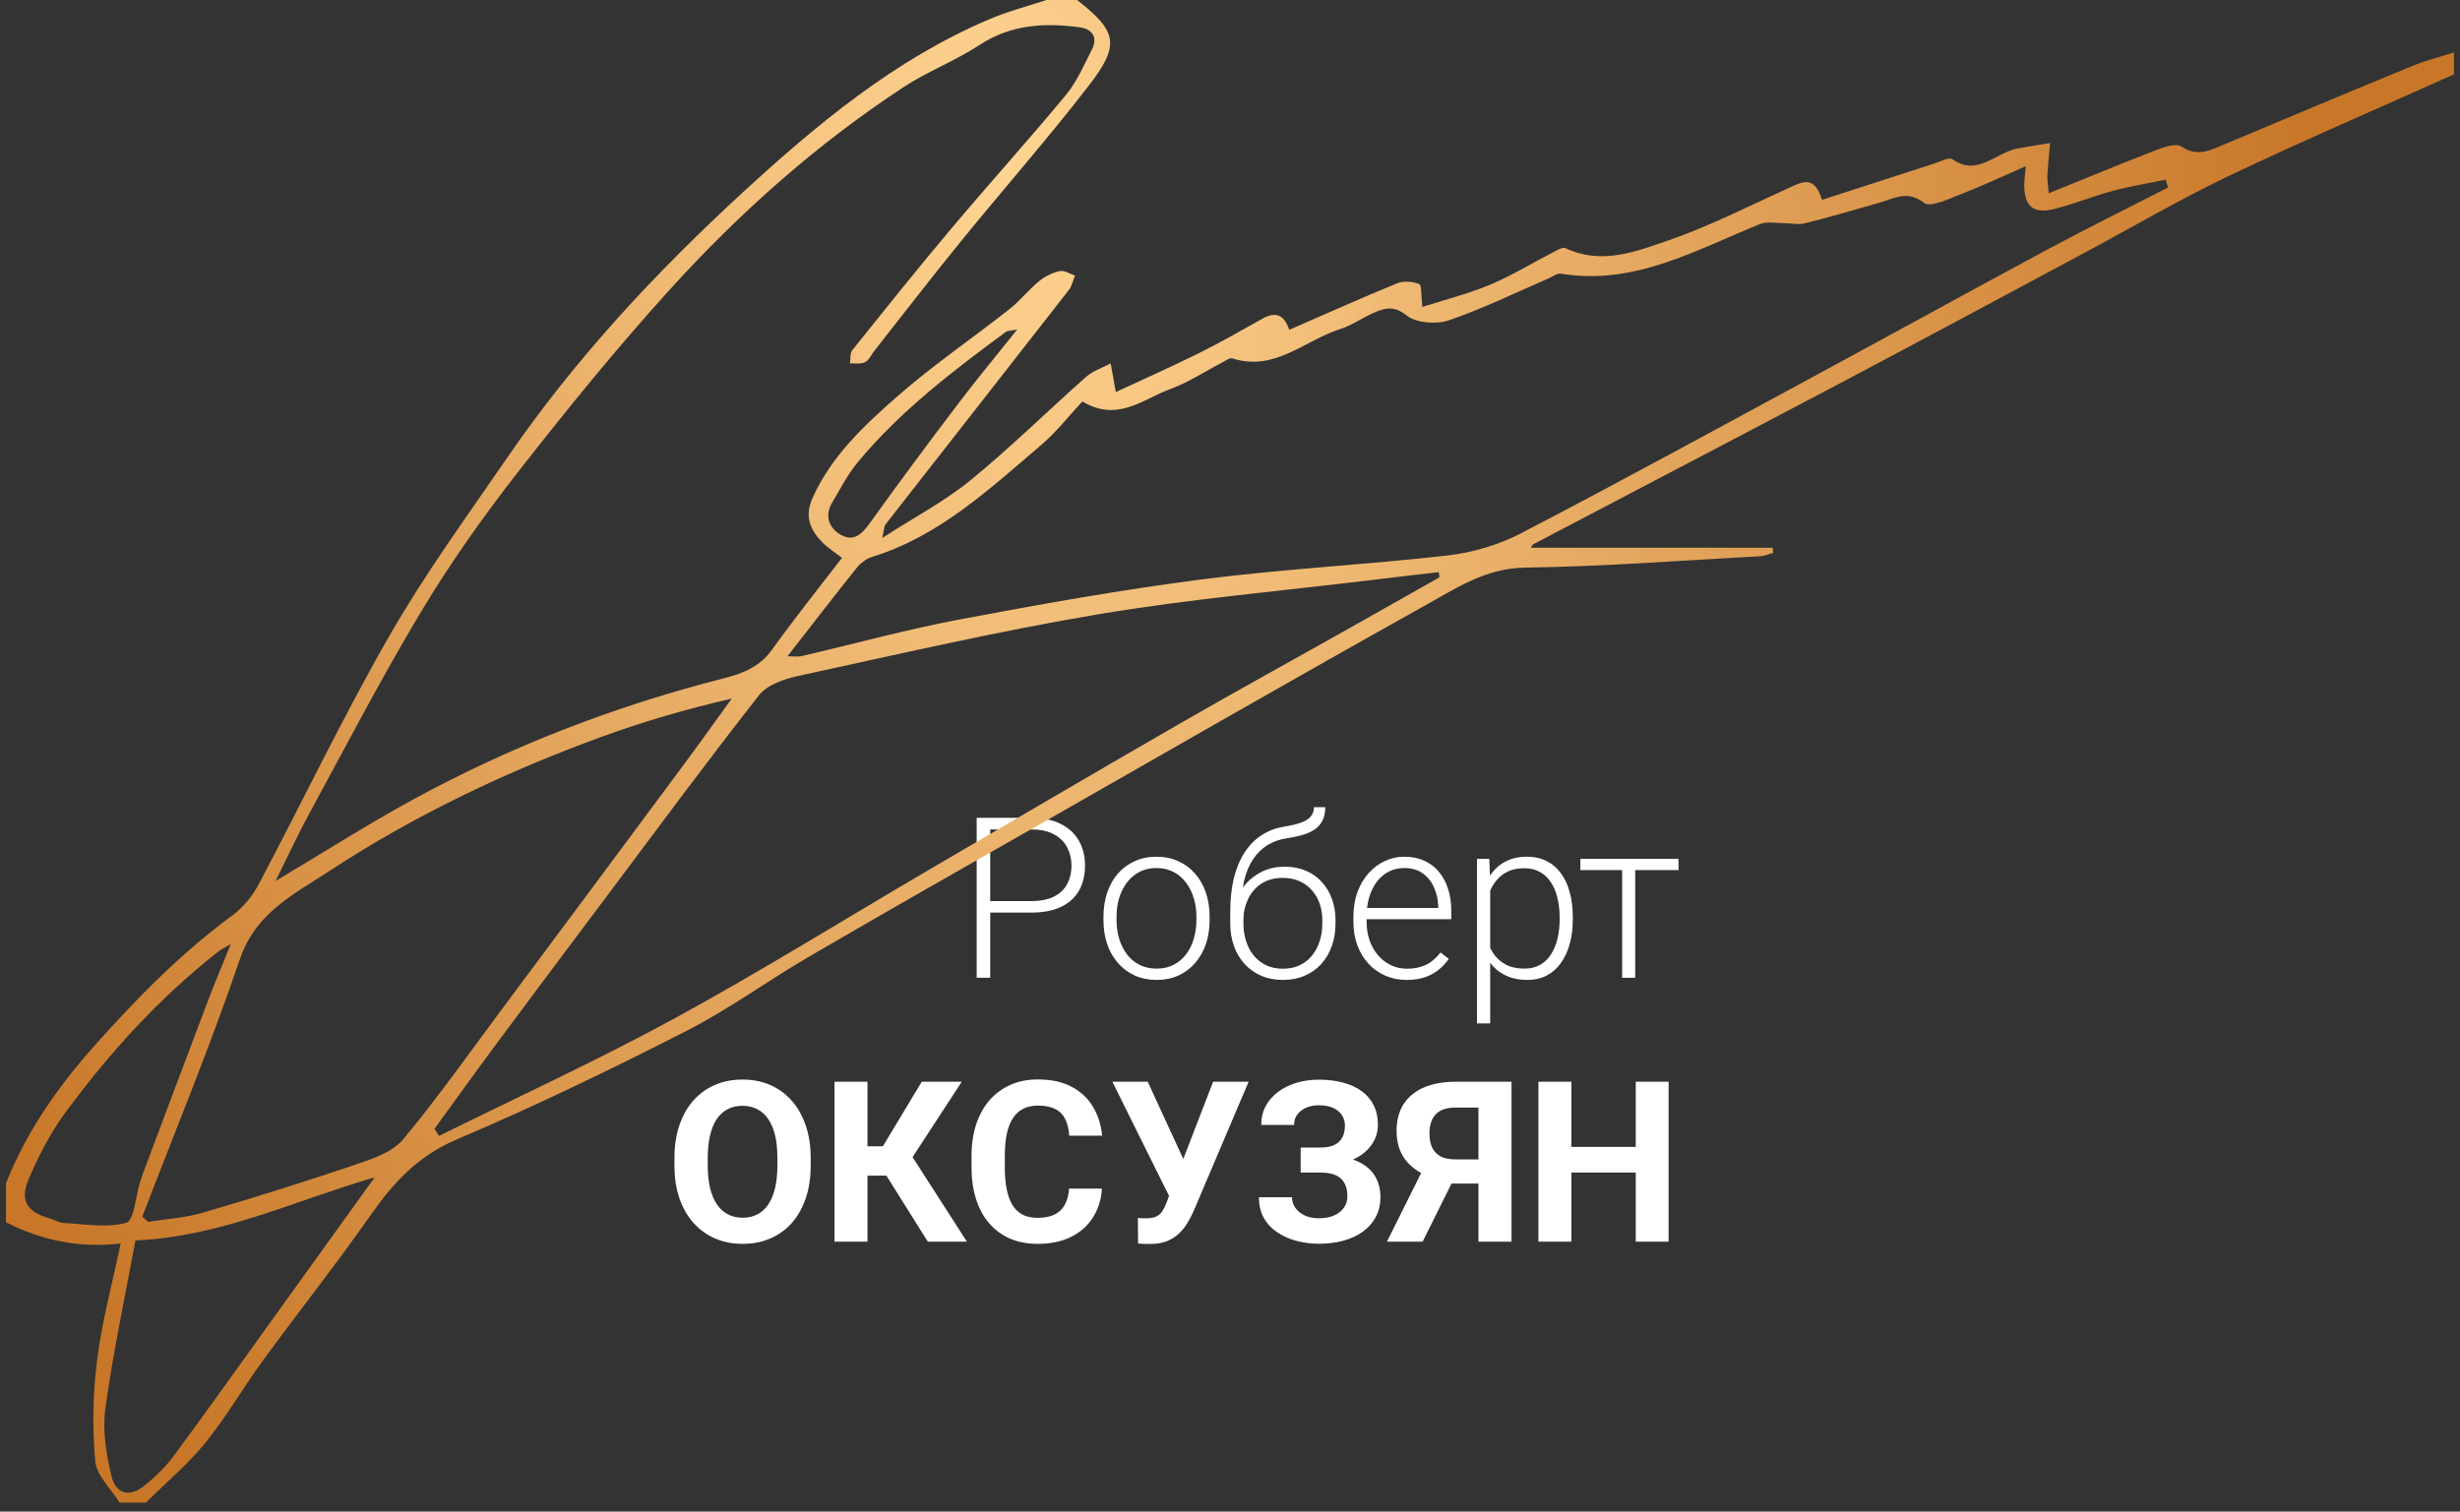 <?xml version="1.0" encoding="UTF-8"?> <svg xmlns="http://www.w3.org/2000/svg" width="205" height="126" viewBox="0 0 205 126" fill="none"><rect x="0" y="0" width="205" height="126" fill="#333333" stroke="none"/> <path d="M85.923 76.071H82.123V75.11H85.923C86.716 75.11 87.36 74.981 87.854 74.725C88.355 74.463 88.718 74.109 88.944 73.663C89.176 73.218 89.292 72.717 89.292 72.162C89.292 71.618 89.176 71.118 88.944 70.66C88.718 70.202 88.355 69.836 87.854 69.561C87.36 69.281 86.716 69.14 85.923 69.14H82.517V81.5H81.391V68.17H85.923C86.899 68.17 87.72 68.338 88.385 68.674C89.057 69.009 89.563 69.476 89.905 70.074C90.247 70.672 90.418 71.362 90.418 72.143C90.418 72.961 90.247 73.666 89.905 74.258C89.563 74.844 89.06 75.293 88.394 75.604C87.729 75.915 86.905 76.071 85.923 76.071ZM91.956 76.703V76.4C91.956 75.68 92.06 75.015 92.267 74.405C92.475 73.794 92.771 73.266 93.155 72.821C93.546 72.375 94.013 72.03 94.556 71.786C95.099 71.536 95.704 71.411 96.369 71.411C97.04 71.411 97.647 71.536 98.191 71.786C98.734 72.03 99.201 72.375 99.591 72.821C99.982 73.266 100.281 73.794 100.489 74.405C100.696 75.015 100.8 75.68 100.8 76.4V76.703C100.8 77.423 100.696 78.088 100.489 78.698C100.281 79.303 99.982 79.828 99.591 80.273C99.207 80.719 98.743 81.067 98.2 81.317C97.657 81.561 97.052 81.683 96.387 81.683C95.716 81.683 95.108 81.561 94.565 81.317C94.022 81.067 93.555 80.719 93.164 80.273C92.774 79.828 92.475 79.303 92.267 78.698C92.06 78.088 91.956 77.423 91.956 76.703ZM93.045 76.4V76.703C93.045 77.246 93.119 77.762 93.265 78.25C93.412 78.732 93.625 79.162 93.906 79.541C94.187 79.913 94.535 80.206 94.95 80.42C95.365 80.633 95.844 80.74 96.387 80.74C96.924 80.74 97.397 80.633 97.806 80.42C98.221 80.206 98.569 79.913 98.85 79.541C99.131 79.162 99.341 78.732 99.482 78.25C99.628 77.762 99.701 77.246 99.701 76.703V76.4C99.701 75.863 99.628 75.354 99.482 74.872C99.341 74.389 99.128 73.959 98.841 73.581C98.56 73.202 98.212 72.903 97.797 72.683C97.382 72.464 96.906 72.354 96.369 72.354C95.832 72.354 95.356 72.464 94.941 72.683C94.532 72.903 94.184 73.202 93.897 73.581C93.616 73.959 93.403 74.389 93.256 74.872C93.116 75.354 93.045 75.863 93.045 76.4ZM109.497 67.282H110.44C110.44 67.74 110.358 68.121 110.193 68.426C110.035 68.731 109.809 68.979 109.516 69.168C109.223 69.357 108.878 69.507 108.481 69.617C108.091 69.72 107.663 69.809 107.199 69.882C106.632 69.967 106.11 70.154 105.634 70.44C105.164 70.727 104.761 71.121 104.425 71.621C104.09 72.116 103.836 72.729 103.666 73.462C103.501 74.188 103.434 75.039 103.464 76.016V76.867H102.521V76.016C102.521 74.942 102.625 73.99 102.832 73.159C103.046 72.323 103.348 71.609 103.739 71.017C104.135 70.425 104.605 69.955 105.149 69.607C105.698 69.253 106.305 69.021 106.971 68.912C107.593 68.814 108.088 68.695 108.454 68.554C108.826 68.414 109.092 68.24 109.25 68.033C109.415 67.825 109.497 67.575 109.497 67.282ZM107.062 72.244C107.709 72.244 108.292 72.354 108.811 72.574C109.33 72.793 109.772 73.105 110.138 73.507C110.511 73.904 110.794 74.374 110.99 74.917C111.191 75.454 111.292 76.043 111.292 76.684V76.977C111.292 77.661 111.188 78.29 110.981 78.863C110.779 79.437 110.486 79.934 110.102 80.356C109.723 80.777 109.262 81.103 108.719 81.335C108.182 81.567 107.581 81.683 106.916 81.683C106.244 81.683 105.64 81.567 105.103 81.335C104.566 81.103 104.105 80.777 103.72 80.356C103.336 79.934 103.04 79.437 102.832 78.863C102.625 78.29 102.521 77.661 102.521 76.977V76.684C102.521 76.507 102.539 76.333 102.576 76.162C102.619 75.992 102.671 75.824 102.732 75.659C102.793 75.488 102.854 75.32 102.915 75.155C103.128 74.6 103.431 74.106 103.821 73.672C104.212 73.233 104.679 72.885 105.222 72.629C105.771 72.372 106.385 72.244 107.062 72.244ZM106.897 73.178C106.183 73.178 105.582 73.343 105.094 73.672C104.612 73.996 104.245 74.426 103.995 74.963C103.745 75.494 103.62 76.068 103.62 76.684V76.977C103.62 77.484 103.69 77.963 103.83 78.415C103.971 78.866 104.178 79.269 104.453 79.623C104.734 79.971 105.078 80.246 105.487 80.447C105.896 80.649 106.372 80.749 106.916 80.749C107.453 80.749 107.926 80.649 108.335 80.447C108.744 80.246 109.085 79.971 109.36 79.623C109.635 79.269 109.842 78.866 109.983 78.415C110.123 77.963 110.193 77.484 110.193 76.977V76.684C110.193 76.221 110.123 75.778 109.983 75.357C109.842 74.936 109.632 74.563 109.351 74.24C109.076 73.91 108.731 73.651 108.316 73.462C107.907 73.272 107.434 73.178 106.897 73.178ZM117.224 81.683C116.578 81.683 115.982 81.564 115.439 81.326C114.902 81.088 114.432 80.752 114.029 80.319C113.633 79.886 113.324 79.373 113.105 78.781C112.891 78.183 112.784 77.53 112.784 76.822V76.428C112.784 75.665 112.897 74.975 113.123 74.359C113.349 73.742 113.66 73.215 114.057 72.775C114.453 72.336 114.905 72 115.412 71.768C115.924 71.53 116.462 71.411 117.023 71.411C117.652 71.411 118.21 71.524 118.698 71.75C119.187 71.969 119.596 72.284 119.925 72.693C120.261 73.096 120.514 73.575 120.685 74.13C120.856 74.679 120.942 75.287 120.942 75.952V76.62H113.443V75.686H119.852V75.558C119.84 75.003 119.727 74.484 119.513 74.002C119.306 73.513 118.995 73.117 118.579 72.812C118.164 72.507 117.646 72.354 117.023 72.354C116.559 72.354 116.132 72.451 115.741 72.647C115.357 72.842 115.024 73.123 114.743 73.489C114.469 73.849 114.255 74.279 114.103 74.78C113.956 75.274 113.883 75.824 113.883 76.428V76.822C113.883 77.371 113.962 77.884 114.121 78.36C114.286 78.83 114.518 79.245 114.817 79.605C115.122 79.965 115.482 80.246 115.897 80.447C116.312 80.649 116.77 80.749 117.27 80.749C117.856 80.749 118.375 80.642 118.827 80.429C119.278 80.209 119.684 79.864 120.044 79.394L120.731 79.925C120.517 80.243 120.249 80.536 119.925 80.804C119.608 81.073 119.226 81.286 118.781 81.445C118.335 81.604 117.817 81.683 117.224 81.683ZM124.182 73.498V85.309H123.084V71.594H124.109L124.182 73.498ZM131.067 76.455V76.648C131.067 77.386 130.982 78.064 130.811 78.68C130.64 79.297 130.393 79.831 130.069 80.282C129.752 80.728 129.358 81.073 128.888 81.317C128.418 81.561 127.884 81.683 127.286 81.683C126.694 81.683 126.166 81.592 125.702 81.408C125.238 81.225 124.839 80.966 124.503 80.63C124.173 80.288 123.908 79.892 123.706 79.44C123.511 78.982 123.374 78.482 123.294 77.939V75.403C123.386 74.804 123.536 74.261 123.743 73.773C123.951 73.285 124.216 72.864 124.54 72.51C124.869 72.156 125.26 71.884 125.711 71.695C126.163 71.505 126.679 71.411 127.259 71.411C127.863 71.411 128.4 71.53 128.87 71.768C129.346 72 129.746 72.339 130.069 72.784C130.399 73.224 130.646 73.755 130.811 74.377C130.982 74.994 131.067 75.686 131.067 76.455ZM129.969 76.648V76.455C129.969 75.876 129.908 75.338 129.786 74.844C129.67 74.35 129.49 73.919 129.245 73.553C129.007 73.181 128.702 72.891 128.33 72.683C127.964 72.476 127.527 72.372 127.021 72.372C126.496 72.372 126.047 72.461 125.675 72.638C125.309 72.809 125.003 73.037 124.759 73.324C124.515 73.605 124.323 73.913 124.182 74.249C124.042 74.585 123.938 74.914 123.871 75.238V78.158C123.987 78.622 124.173 79.052 124.43 79.449C124.686 79.84 125.028 80.154 125.455 80.392C125.888 80.624 126.416 80.74 127.039 80.74C127.539 80.74 127.973 80.636 128.339 80.429C128.705 80.221 129.007 79.931 129.245 79.559C129.49 79.187 129.67 78.753 129.786 78.259C129.908 77.765 129.969 77.228 129.969 76.648ZM136.267 71.594V81.5H135.178V71.594H136.267ZM139.875 71.594V72.528H131.699V71.594H139.875ZM67.557 96.524V97.155C67.557 98.169 67.42 99.078 67.145 99.884C66.871 100.689 66.483 101.376 65.982 101.944C65.482 102.505 64.884 102.935 64.188 103.234C63.498 103.534 62.732 103.683 61.89 103.683C61.054 103.683 60.288 103.534 59.592 103.234C58.902 102.935 58.304 102.505 57.798 101.944C57.291 101.376 56.897 100.689 56.617 99.884C56.342 99.078 56.205 98.169 56.205 97.155V96.524C56.205 95.504 56.342 94.595 56.617 93.795C56.891 92.99 57.279 92.303 57.779 91.736C58.286 91.168 58.884 90.734 59.574 90.435C60.27 90.136 61.035 89.987 61.872 89.987C62.714 89.987 63.48 90.136 64.17 90.435C64.865 90.734 65.464 91.168 65.964 91.736C66.471 92.303 66.861 92.99 67.136 93.795C67.417 94.595 67.557 95.504 67.557 96.524ZM64.783 97.155V96.505C64.783 95.797 64.719 95.175 64.591 94.638C64.463 94.101 64.273 93.649 64.023 93.283C63.773 92.916 63.468 92.642 63.108 92.459C62.748 92.269 62.336 92.175 61.872 92.175C61.408 92.175 60.996 92.269 60.636 92.459C60.282 92.642 59.98 92.916 59.729 93.283C59.485 93.649 59.299 94.101 59.171 94.638C59.043 95.175 58.979 95.797 58.979 96.505V97.155C58.979 97.857 59.043 98.48 59.171 99.023C59.299 99.56 59.488 100.015 59.739 100.387C59.989 100.753 60.294 101.031 60.654 101.22C61.014 101.41 61.426 101.504 61.89 101.504C62.354 101.504 62.766 101.41 63.126 101.22C63.486 101.031 63.788 100.753 64.032 100.387C64.276 100.015 64.463 99.56 64.591 99.023C64.719 98.48 64.783 97.857 64.783 97.155ZM72.29 90.17V103.5H69.544V90.17H72.29ZM80.146 90.17L75.037 97.998H71.677L71.329 95.553H73.572L76.813 90.17H80.146ZM77.317 103.5L73.581 97.54L75.486 95.581L80.576 103.5H77.317ZM89.09 99.078H91.828C91.773 99.975 91.526 100.772 91.086 101.468C90.653 102.163 90.046 102.707 89.264 103.097C88.489 103.488 87.555 103.683 86.463 103.683C85.608 103.683 84.842 103.537 84.165 103.244C83.487 102.945 82.907 102.517 82.425 101.962C81.949 101.406 81.586 100.735 81.336 99.948C81.086 99.16 80.96 98.278 80.96 97.302V96.377C80.96 95.401 81.089 94.519 81.345 93.731C81.607 92.938 81.98 92.263 82.462 91.708C82.95 91.153 83.533 90.725 84.211 90.426C84.888 90.127 85.645 89.978 86.481 89.978C87.592 89.978 88.529 90.179 89.292 90.582C90.061 90.985 90.656 91.54 91.077 92.248C91.504 92.956 91.761 93.762 91.846 94.665H89.1C89.069 94.128 88.962 93.673 88.779 93.301C88.596 92.923 88.318 92.639 87.946 92.45C87.58 92.254 87.091 92.157 86.481 92.157C86.023 92.157 85.624 92.242 85.282 92.413C84.94 92.584 84.653 92.843 84.421 93.191C84.189 93.539 84.015 93.978 83.899 94.51C83.789 95.034 83.734 95.651 83.734 96.359V97.302C83.734 97.992 83.786 98.599 83.89 99.124C83.994 99.643 84.153 100.082 84.366 100.442C84.586 100.796 84.867 101.065 85.209 101.248C85.556 101.425 85.975 101.513 86.463 101.513C87.037 101.513 87.51 101.422 87.882 101.239C88.254 101.056 88.538 100.784 88.733 100.424C88.935 100.064 89.054 99.615 89.09 99.078ZM97.815 98.666L101.093 90.17H104.05L99.482 100.918C99.323 101.284 99.14 101.635 98.932 101.971C98.731 102.301 98.49 102.597 98.209 102.859C97.928 103.115 97.593 103.32 97.202 103.473C96.811 103.619 96.344 103.692 95.801 103.692C95.667 103.692 95.502 103.689 95.307 103.683C95.112 103.677 94.956 103.668 94.84 103.656L94.822 101.513C94.895 101.532 95.011 101.544 95.169 101.55C95.328 101.55 95.444 101.55 95.517 101.55C95.877 101.55 96.161 101.498 96.369 101.394C96.576 101.291 96.741 101.144 96.863 100.955C96.991 100.76 97.104 100.531 97.202 100.268L97.815 98.666ZM95.645 90.17L98.685 96.771L99.537 99.801L97.495 99.838L92.698 90.17H95.645ZM110.459 97.11H108.39V95.654H110.038C110.52 95.654 110.91 95.581 111.209 95.434C111.509 95.282 111.728 95.068 111.869 94.793C112.009 94.519 112.079 94.195 112.079 93.823C112.079 93.518 112 93.237 111.841 92.981C111.689 92.724 111.451 92.52 111.127 92.367C110.804 92.209 110.392 92.129 109.891 92.129C109.513 92.129 109.168 92.196 108.857 92.331C108.545 92.465 108.298 92.654 108.115 92.898C107.932 93.136 107.84 93.426 107.84 93.768H105.103C105.103 93.182 105.228 92.657 105.478 92.193C105.735 91.723 106.083 91.326 106.522 91.003C106.968 90.674 107.48 90.423 108.06 90.252C108.64 90.081 109.25 89.996 109.891 89.996C110.642 89.996 111.319 90.078 111.924 90.243C112.528 90.402 113.047 90.64 113.48 90.957C113.913 91.275 114.246 91.668 114.478 92.138C114.71 92.608 114.826 93.154 114.826 93.777C114.826 94.235 114.722 94.665 114.515 95.068C114.307 95.471 114.011 95.825 113.626 96.13C113.242 96.435 112.781 96.676 112.244 96.853C111.707 97.024 111.112 97.11 110.459 97.11ZM108.39 96.313H110.459C111.185 96.313 111.829 96.389 112.391 96.542C112.958 96.695 113.437 96.917 113.828 97.21C114.225 97.503 114.524 97.867 114.725 98.3C114.933 98.727 115.036 99.218 115.036 99.774C115.036 100.396 114.908 100.949 114.652 101.431C114.402 101.913 114.045 102.322 113.581 102.658C113.123 102.993 112.58 103.247 111.951 103.418C111.328 103.589 110.642 103.674 109.891 103.674C109.293 103.674 108.698 103.601 108.106 103.454C107.514 103.302 106.977 103.07 106.495 102.758C106.012 102.447 105.628 102.047 105.341 101.559C105.054 101.071 104.911 100.485 104.911 99.801H107.666C107.666 100.125 107.761 100.421 107.95 100.689C108.139 100.952 108.402 101.162 108.738 101.321C109.073 101.474 109.458 101.55 109.891 101.55C110.398 101.55 110.828 101.471 111.182 101.312C111.542 101.153 111.814 100.937 111.997 100.662C112.186 100.381 112.281 100.073 112.281 99.737C112.281 99.377 112.232 99.072 112.134 98.822C112.036 98.571 111.893 98.367 111.704 98.208C111.515 98.043 111.28 97.924 110.999 97.851C110.724 97.778 110.404 97.741 110.038 97.741H108.39V96.313ZM124.155 98.657H120.53L119.605 98.272C118.561 97.943 117.762 97.448 117.206 96.789C116.657 96.13 116.382 95.291 116.382 94.272C116.382 93.374 116.581 92.624 116.977 92.019C117.38 91.409 117.948 90.948 118.68 90.637C119.419 90.326 120.295 90.17 121.308 90.17H125.959V103.5H123.203V92.321H121.308C120.557 92.321 120.005 92.508 119.651 92.88C119.297 93.252 119.12 93.78 119.12 94.464C119.12 94.964 119.202 95.376 119.367 95.7C119.532 96.017 119.773 96.255 120.09 96.414C120.407 96.566 120.807 96.643 121.289 96.643H124.146L124.155 98.657ZM121.509 97.549L118.552 103.5H115.577L118.543 97.549H121.509ZM137.091 95.599V97.741H130.133V95.599H137.091ZM130.948 90.17V103.5H128.202V90.17H130.948ZM139.051 90.17V103.5H136.313V90.17H139.051Z" fill="white"></path> <path d="M0.511 98.599C2.227 94.283 4.846 90.561 7.917 87.118C11.425 83.181 15.1 79.442 19.362 76.305C20.251 75.651 21.031 74.702 21.552 73.723C25.202 66.835 28.557 59.784 32.433 53.028C35.394 47.864 38.928 43.018 42.305 38.099C47.915 29.927 54.647 22.707 61.903 16.035C68.088 10.349 74.576 4.948 82.437 1.607C83.975 0.946 85.614 0.526 87.209 0C88.058 0 88.911 0 89.759 0C93.082 2.596 93.373 3.721 90.757 7.106C87.326 11.551 83.61 15.772 80.066 20.129C77.625 23.127 75.268 26.191 72.875 29.226C72.613 29.558 72.423 30.014 72.085 30.19C71.742 30.369 71.258 30.266 70.831 30.288C70.89 29.916 70.82 29.441 71.025 29.185C73.742 25.796 76.452 22.407 79.25 19.084C82.408 15.33 85.701 11.69 88.83 7.91C89.745 6.807 90.331 5.423 90.994 4.127C91.515 3.108 91.005 2.417 89.996 2.279C87.067 1.884 84.251 2.027 81.625 3.75C79.6 5.08 77.275 5.956 75.254 7.289C68.026 12.04 61.593 17.766 55.801 24.157C51.379 29.039 47.212 34.166 43.154 39.363C40.265 43.062 37.536 46.922 35.117 50.943C31.821 56.428 28.87 62.125 25.806 67.752C24.841 69.527 23.992 71.367 22.965 73.434C26.936 71.068 30.542 68.771 34.28 66.722C42.538 62.201 51.262 58.845 60.384 56.523C61.903 56.136 63.313 55.577 64.318 54.175C66.18 51.582 68.179 49.088 70.165 46.499C69.549 46.02 68.974 45.673 68.522 45.202C67.498 44.143 67.017 43.048 67.731 41.466C69.287 38.03 71.946 35.532 74.653 33.148C77.643 30.511 80.962 28.254 84.102 25.785C84.991 25.084 85.709 24.164 86.583 23.445C87.071 23.043 87.698 22.733 88.309 22.597C88.688 22.513 89.155 22.831 89.585 22.97C89.417 23.375 89.326 23.839 89.067 24.175C83.982 30.701 78.875 37.208 73.782 43.727C73.687 43.851 73.698 44.059 73.52 44.844C76.248 43.084 78.747 41.773 80.889 40.02C84.215 37.303 87.282 34.269 90.502 31.42C91.074 30.916 91.865 30.661 92.557 30.292C92.677 30.971 92.797 31.647 92.983 32.68C95.289 31.607 97.631 30.569 99.919 29.434C101.7 28.55 103.431 27.56 105.165 26.582C106.228 25.983 106.982 26.143 107.438 27.491C110.461 26.173 113.427 24.843 116.436 23.613C116.967 23.393 117.721 23.467 118.271 23.675C118.483 23.755 118.414 24.588 118.53 25.585C120.384 24.989 122.34 24.5 124.176 23.73C126.009 22.963 127.721 21.904 129.495 20.991C129.797 20.834 130.231 20.578 130.453 20.684C133.458 22.108 136.343 20.972 139.079 20.023C142.485 18.84 145.731 17.182 149.028 15.685C150.142 15.177 151.202 14.538 151.829 16.66C154.998 15.633 158.087 14.629 161.18 13.636C161.69 13.472 162.418 13.073 162.699 13.274C164.371 14.461 165.668 13.384 167.059 12.745C167.387 12.595 167.733 12.456 168.083 12.387C169.001 12.212 169.923 12.077 170.844 11.923C170.764 12.8 170.673 13.676 170.615 14.556C170.593 14.896 170.658 15.243 170.724 16.112C173.886 14.834 176.8 13.621 179.74 12.486C180.385 12.237 181.354 11.923 181.787 12.215C182.967 13.008 183.926 12.643 185.022 12.179C190.366 9.922 195.717 7.683 201.083 5.478C202.187 5.025 203.36 4.736 204.5 4.371V6.197C198.234 9.013 191.918 11.719 185.718 14.677C181.583 16.649 177.62 18.979 173.576 21.144C166.976 24.675 160.386 28.225 153.77 31.72C145.122 36.288 136.449 40.809 127.79 45.359C127.695 45.407 127.648 45.542 127.561 45.659H147.72C147.734 45.801 147.749 45.944 147.764 46.086C147.403 46.181 147.05 46.345 146.685 46.367C140.157 46.718 133.629 47.225 127.098 47.313C123.819 47.357 121.35 49.026 118.774 50.461C107.999 56.472 97.304 62.629 86.587 68.745C80.193 72.394 73.789 76.027 67.429 79.737C63.983 81.746 60.737 84.13 57.193 85.938C50.913 89.141 44.556 92.219 38.072 94.973C34.866 96.335 32.812 98.537 30.91 101.254C28.01 105.395 24.863 109.365 21.88 113.451C20.244 115.69 18.856 118.122 17.111 120.269C15.643 122.077 13.822 123.599 12.157 125.25H9.971C9.257 124.1 8.041 122.997 7.935 121.792C7.684 118.991 7.742 116.113 8.095 113.323C8.503 110.117 9.363 106.965 10.059 103.649C6.74 104.048 3.527 103.434 0.5 101.882V98.595L0.511 98.599ZM65.615 54.701C66.132 54.701 66.486 54.766 66.802 54.69C71.221 53.663 75.603 52.455 80.055 51.618C86.765 50.355 93.501 49.15 100.269 48.281C107.033 47.411 113.867 47.079 120.643 46.298C122.741 46.057 124.912 45.414 126.781 44.439C135.083 40.119 143.294 35.623 151.527 31.172C157.901 27.725 164.244 24.223 170.629 20.793C173.944 19.015 177.321 17.346 180.672 15.63C180.603 15.414 180.538 15.195 180.469 14.98C179.008 15.283 177.532 15.52 176.094 15.904C174.458 16.342 172.877 16.988 171.238 17.408C169.416 17.876 168.648 17.182 168.691 15.279C168.699 14.991 168.742 14.702 168.819 13.851C166.844 14.713 165.194 15.498 163.493 16.152C162.455 16.55 160.885 17.331 160.342 16.915C158.947 15.838 157.905 16.521 156.692 16.875C154.597 17.485 152.503 18.087 150.39 18.617C149.84 18.756 149.217 18.595 148.63 18.599C147.968 18.599 147.232 18.449 146.652 18.683C141.312 20.837 136.198 23.828 130.063 22.809C129.761 22.758 129.397 23.054 129.065 23.2C126.297 24.39 123.579 25.734 120.734 26.702C119.692 27.056 118.024 26.932 117.219 26.297C116.137 25.439 115.383 25.676 114.45 26.085C113.514 26.498 112.651 27.122 111.685 27.429C108.727 28.364 106.228 31.011 102.695 29.872C102.476 29.802 102.138 30.065 101.872 30.204C100.422 30.953 99.037 31.877 97.519 32.432C95.256 33.261 93.133 35.233 90.197 33.462C89.082 34.656 88.036 36.014 86.758 37.099C82.441 40.773 78.274 44.698 72.66 46.425C72.179 46.575 71.695 46.955 71.374 47.357C69.465 49.738 67.608 52.159 65.618 54.708L65.615 54.701ZM119.954 48.116C119.936 47.974 119.918 47.831 119.9 47.689C118.115 47.897 116.326 48.102 114.541 48.321C106.866 49.256 99.15 49.924 91.533 51.202C83.159 52.608 74.868 54.536 66.562 56.333C65.382 56.589 63.939 57.071 63.251 57.951C58.767 63.666 54.457 69.516 50.097 75.33C47.19 79.208 44.279 83.082 41.394 86.975C39.645 89.334 37.933 91.719 36.207 94.093C36.334 94.29 36.462 94.487 36.589 94.684C43.142 91.434 49.805 88.385 56.224 84.883C63.437 80.946 70.423 76.597 77.516 72.441C84.401 68.409 91.286 64.374 98.196 60.386C102.593 57.848 107.044 55.405 111.47 52.915C114.304 51.319 117.131 49.719 119.962 48.12L119.954 48.116ZM11.858 101.415C12.018 101.561 12.179 101.703 12.335 101.849C13.865 101.604 15.439 101.517 16.914 101.082C21.184 99.83 25.435 98.497 29.65 97.069C31.056 96.591 32.706 96.039 33.591 94.976C36.56 91.405 39.237 87.593 42.017 83.864C46.956 77.232 51.892 70.597 56.821 63.954C58.227 62.063 59.593 60.142 60.978 58.232C57.244 59.09 53.714 60.12 50.261 61.372C42.232 64.287 34.545 67.949 27.395 72.638C24.484 74.548 21.3 76.086 19.989 79.957C17.53 87.198 14.594 94.275 11.858 101.418V101.415ZM11.286 103.401C10.43 108.054 9.432 112.684 8.784 117.366C8.529 119.203 8.849 121.196 9.286 123.03C9.658 124.585 10.824 124.83 12.055 123.826C12.94 123.106 13.789 122.288 14.463 121.375C17.199 117.68 19.858 113.929 22.546 110.197C25.358 106.29 28.171 102.382 31.223 98.139C24.47 100.1 18.39 103.087 11.283 103.398L11.286 103.401ZM19.231 78.693C18.67 79.025 18.412 79.146 18.193 79.317C13.297 83.159 9.141 87.728 5.461 92.72C4.219 94.403 3.228 96.32 2.402 98.252C1.618 100.082 2.245 101.02 4.139 101.564C4.543 101.681 4.933 101.93 5.338 101.948C7.083 102.028 8.922 102.379 10.529 101.922C11.17 101.74 11.301 99.735 11.665 98.559C11.756 98.27 11.851 97.982 11.957 97.697C13.738 92.953 15.512 88.206 17.311 83.466C17.88 81.972 18.503 80.501 19.231 78.693ZM84.765 27.465C84.138 27.59 83.945 27.571 83.829 27.659C79.403 30.924 75.028 34.258 71.483 38.523C70.642 39.535 70.034 40.74 69.356 41.879C68.704 42.971 69.05 43.968 70.019 44.552C71.134 45.22 71.844 44.508 72.529 43.548C74.922 40.203 77.381 36.905 79.865 33.63C81.37 31.643 82.966 29.726 84.769 27.465H84.765Z" fill="url(#paint0_radial_15_5)"></path> <defs> <radialGradient id="paint0_radial_15_5" cx="0" cy="0" r="1" gradientUnits="userSpaceOnUse" gradientTransform="translate(84.394 12.775) rotate(78.868) scale(166.458 108.26)"> <stop stop-color="#FFD492"></stop> <stop offset="1" stop-color="#C87728"></stop> </radialGradient> </defs> </svg> 